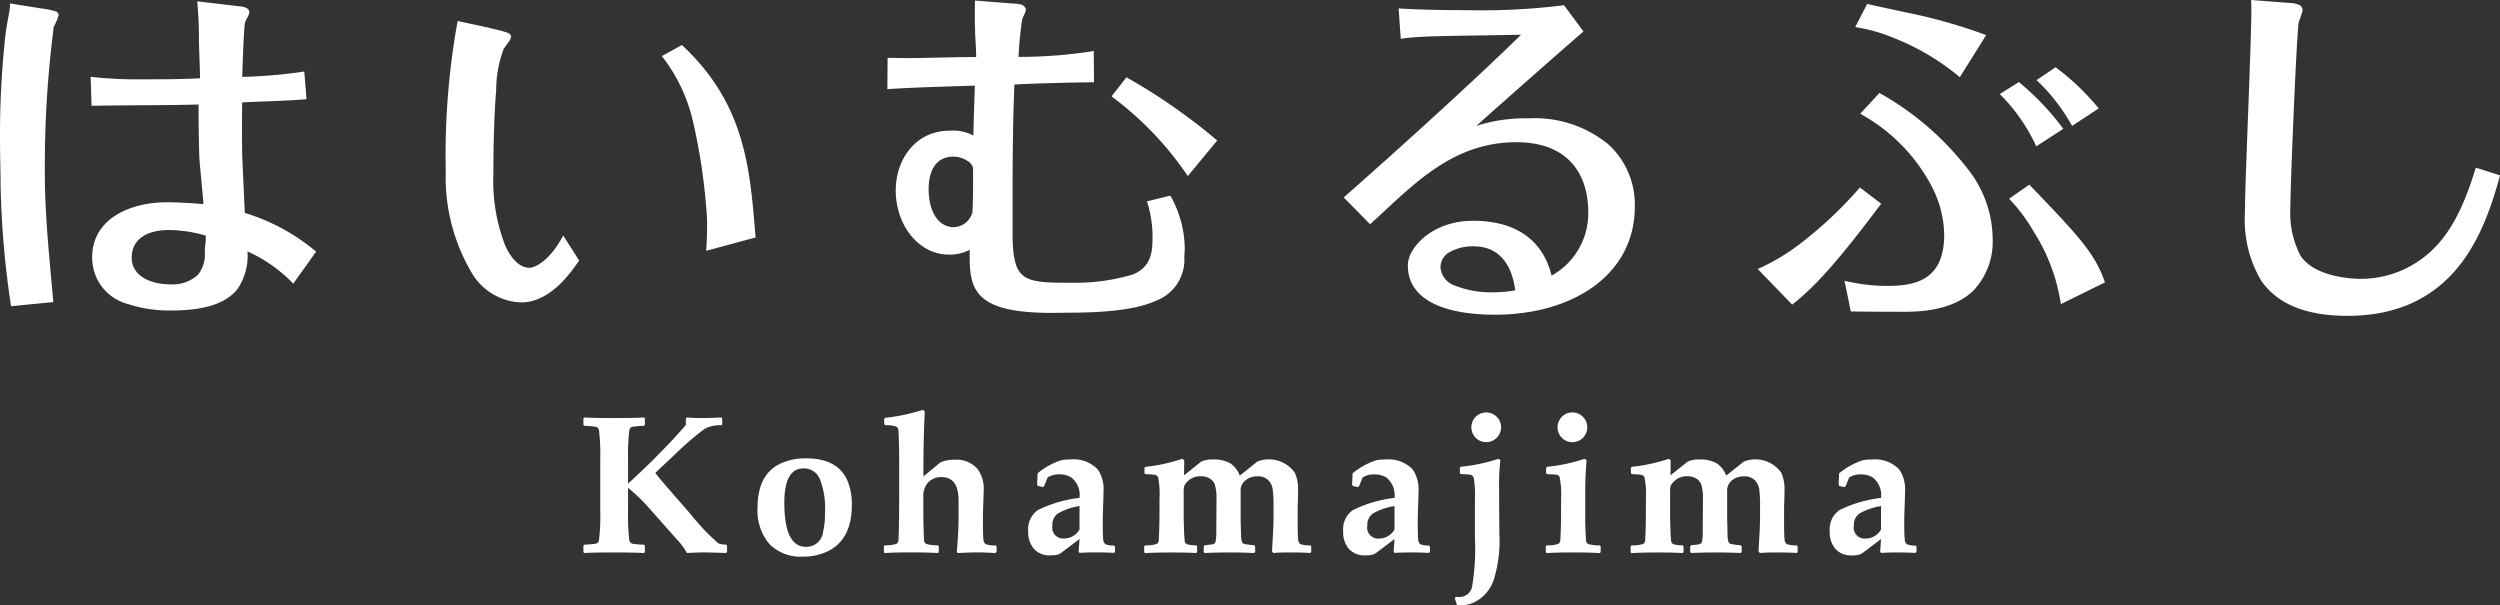 <svg xmlns="http://www.w3.org/2000/svg" width="223" height="54" viewBox="0 0 223 54">
  <rect x="0" y="0" width="223" height="54" fill="#333333" stroke="none"/>
  <defs>
    <style>
      .cls-1 {
        fill: #fff;
        fill-rule: evenodd;
      }
    </style>
  </defs>
  <path id="common_img_logo_header.svg" data-name="common/img/logo/header.svg" class="cls-1" d="M49.037,158.312a18.09,18.09,0,0,0-6.2-3.322c-0.045-1.008-.2-4.364-0.228-5.036-0.017-.606-0.023-1.539-0.023-2.481,0-.85.007-1.71,0.019-2.34,1.813-.09,4.016-0.143,5.526-0.267l0.211-.018-0.2-2.477-0.231.045a45.048,45.048,0,0,1-5.3.443c0.019-1.065.154-4.635,0.255-4.888a4.14,4.14,0,0,1,.182-0.375,1.394,1.394,0,0,0,.192-0.5,0.419,0.419,0,0,0-.222-0.365,1.622,1.622,0,0,0-.626-0.164l-3.8-.449,0.023,0.255c0.131,1.475.131,2.758,0.131,3.111,0,0.564.089,2.7,0.1,3.5-1.534.077-3.135,0.09-4.117,0.09-0.478,0-.807,0-0.914,0a36.678,36.678,0,0,1-4.481-.195l-0.249-.032,0.083,2.587,0.21,0c3.322-.064,6.2-0.025,9.333-0.114,0,1.723.034,3.636,0.067,4.691,0.03,0.594.311,3.272,0.366,4.2-0.738-.082-2.022-0.139-2.935-0.17-0.112,0-.223,0-0.335,0-3.176,0-6.642,1.416-6.652,4.9a4.266,4.266,0,0,0,3.168,4.174,11.98,11.98,0,0,0,3.923.581h0.007c3.286,0,5-.8,5.884-1.94a5.3,5.3,0,0,0,.872-3.33,13.3,13.3,0,0,1,3.9,2.684l0.177,0.2,2.045-2.866Zm-9.765.163a2.9,2.9,0,0,1-.607,2.022,3.3,3.3,0,0,1-2.517.865c-1.811-.009-3.4-0.8-3.4-2.363,0-1.779,1.509-2.465,3.286-2.481h0.019a12.055,12.055,0,0,1,3.3.5c0,0.059,0,.114,0,0.165,0,0.611-.083.779-0.086,1.291M25.927,137a6.924,6.924,0,0,0-1.213-.242l-2.827-.452v0.247c0,0.422-.326,1.617-0.468,3.2A80.107,80.107,0,0,0,21,148.1c0,1.858.054,3.343,0.054,4.455a82.226,82.226,0,0,0,.9,10.558l0.024,0.2,3.779-.367-0.019-.208c-0.456-4.953-.739-8-0.739-11.38a96.489,96.489,0,0,1,.8-12.987,4.551,4.551,0,0,0,.436-1.041,0.394,0.394,0,0,0-.31-0.331m58.063,21.375,4.409-1.192-0.015-.172c-0.484-5.936-.891-11.654-6.443-16.887l-0.116-.109-0.135.077L80.041,141l0.137,0.188a14.817,14.817,0,0,1,2.607,5.523,52.748,52.748,0,0,1,1.221,7.933,14.818,14.818,0,0,1,.066,1.56c0,0.608-.021,1.278-0.061,1.869Zm-12.928-1.052c-1.227,2.169-2.518,2.575-2.825,2.566-0.748.006-1.555-.617-2.183-2.012a16.008,16.008,0,0,1-1.043-6.359c0-2.9.087-5.525,0.253-7.521a10.371,10.371,0,0,1,.681-3.665c0.054-.072.207-0.278,0.348-0.483a1.521,1.521,0,0,0,.306-0.568,0.469,0.469,0,0,0-.37-0.37c-0.461-.185-1.378-0.355-1.489-0.409l-0.085.192,0.047-.2-2.869-.618-0.046.2a66.738,66.738,0,0,0-1.023,13.183A16.73,16.73,0,0,0,63,160.2a5.318,5.318,0,0,0,4.515,2.775c2.575-.019,4.4-2.667,5.067-3.621l0.079-.114-1.422-2.23Zm54.332-3.872-0.164.04-1.927.471,0.074,0.216a10.35,10.35,0,0,1,.427,3.308c-0.015,1.743-.625,2.514-1.747,3a17.933,17.933,0,0,1-4.835.735h-1.209c-1.967.006-3.15-.108-3.789-0.673-0.65-.547-0.909-1.658-0.9-3.82,0-.928,0-1.9,0-2.9,0-3.269.016-6.849,0.164-10.291,2.254-.117,5.25-0.172,6.888-0.2l0.209,0-0.02-2.788-0.244.04a42.179,42.179,0,0,1-6.467.486,32.389,32.389,0,0,1,.324-3.336,3.718,3.718,0,0,1,.168-0.4,1.671,1.671,0,0,0,.17-0.47,0.592,0.592,0,0,0-.546-0.482,2.983,2.983,0,0,0-.657-0.073l-3.35-.267,0,0.226c0,0.334-.006.637-0.006,0.913,0,2.361.109,2.657,0.121,3.9-2.886.023-4.417,0.094-6.15,0.094-0.485,0-.985-0.006-1.534-0.019l-0.217,0-0.022,2.792,0.229-.015c2.2-.136,3.41-0.167,7.574-0.3-0.032,1.368-.094,2.242-0.127,4.447a3.935,3.935,0,0,0-2.088-.428c-3.132,0-4.836,2.611-4.842,5.328,0.006,3.154,2.09,5.706,4.674,5.723a0.017,0.017,0,0,0,.012,0h0a3.7,3.7,0,0,0,1.911-.429c0,0.154,0,.306,0,0.456,0,1.478.066,2.8,1.068,3.744s2.837,1.428,6.268,1.432l1.349-.017c3.7,0,6.28-.31,7.976-1.084a3.9,3.9,0,0,0,2.484-3.871c0-.125.036-0.437,0.036-0.872a9.685,9.685,0,0,0-1.193-4.452Zm-17.447,1.512-0.212-.015a1.765,1.765,0,0,1-1.691,1.316c-1.068,0-2.2-1-2.209-3.43,0.018-1.506.568-2.838,2.179-2.862h0.032a2.313,2.313,0,0,1,1.243.374,1.014,1.014,0,0,1,.507.634c0,0.425.006,0.838,0.007,1.221,0,1.508-.047,2.623-0.066,2.729Zm21.475-6.559a51.646,51.646,0,0,0-7.781-5.414l-0.162-.093-1.325,1.7,0.167,0.13a29.032,29.032,0,0,1,6.473,6.741l0.157,0.238,0.185-.221,2.442-2.952Zm60.606-8.975a21.264,21.264,0,0,1,5.6,3.3l0.187,0.163,2.352-3.762-0.242-.087a46.923,46.923,0,0,0-6.28-1.805c-0.627-.131-3.375-0.72-3.929-0.849l-0.165-.038-0.074.147-0.988,1.913,0.276,0.055a14.586,14.586,0,0,1,3.266.966m15.694,7.6,0.111,0.2,2.369-1.561-0.148-.178a21.583,21.583,0,0,0-3.572-3.4l-0.123-.092-0.127.085-1.57,1.059,0.186,0.18a17.024,17.024,0,0,1,2.874,3.711M188.8,154.169l-1.9-1.451-0.13.161a36.2,36.2,0,0,1-5.212,4.875,18.42,18.42,0,0,1-3.5,2.118l-0.265.123,0.2,0.211,2.869,2.965,0.152-.119c2.219-1.766,4.415-4.4,7.664-8.717Zm19.9,6.844c-0.885-2.5-2.533-4.215-6.561-8.414l-0.126-.132-0.149.107-1.652,1.154,0.161,0.174a14.662,14.662,0,0,1,2.028,2.751,16.508,16.508,0,0,1,2.384,6.2l0.05,0.271,3.925-1.934ZM188.8,144.38l-0.151-.092-1.709,1.848,0.211,0.135a15.683,15.683,0,0,1,6.174,6.384,9.716,9.716,0,0,1,1.1,4.318c-0.028,3.679-2.137,4.493-4.813,4.527a16.1,16.1,0,0,1-3.775-.388l-0.307-.052,0.063,0.3,0.5,2.421,0.169,0c1.691,0.029,3.047.029,4.538,0.029l0.162,0c2.339,0,4.579-.459,6.066-1.89a6.362,6.362,0,0,0,1.717-4.659,10.143,10.143,0,0,0-2.153-6.1,25.986,25.986,0,0,0-7.8-6.787m13.841,4.68,2.411-1.563-0.133-.177a23.286,23.286,0,0,0-3.706-3.893l-0.117-.1-0.131.081-1.574.988,0.178,0.184a15.929,15.929,0,0,1,2.97,4.256Zm39.211,1.9-0.065.2c-0.557,1.76-1.55,4.835-3.554,6.874a9.171,9.171,0,0,1-6.66,2.844c-0.283.013-4.07-.036-5.375-2.092a8.289,8.289,0,0,1-.892-4.23c0-1.932.568-15.846,0.756-16.619a7.161,7.161,0,0,0,.335-0.992,0.523,0.523,0,0,0-.268-0.482,1.911,1.911,0,0,0-.748-0.185l-0.022.209,0.016-.209L221.8,136l0.012,0.236c0,0.127.009,0.316,0.009,0.554,0,3.214-.572,15.377-0.572,18.158a10.71,10.71,0,0,0,1.423,6.045c1.247,1.844,3.568,3.18,7.7,3.18h0.019c9.635,0,12.218-7.538,13.562-12.339L244,151.64Zm-77.429-2.122a10.393,10.393,0,0,0-7.084-2.276,14.252,14.252,0,0,0-4.645.675c3.347-2.989,6.962-6.172,9.417-8.3l0.146-.128-1.75-2.345-0.13.024a58.238,58.238,0,0,1-8.346.427c-2.616,0-5.019-.071-6.02-0.143l-0.246-.018,0.191,2.713,0.228-.032c1.663-.243,4.783-0.218,10.506-0.332-4.271,4.192-11.035,10.29-15.657,14.371l-0.167.144L143.212,156l0.153-.137c3.626-3.286,7.118-7.18,12.906-7.178,5.124,0.016,6.372,3.449,6.4,6.112a6.361,6.361,0,0,1-3.273,5.791c-0.367-1.538-1.639-4.908-7.049-4.894-3.563.016-5.7,2.345-5.768,3.891,0,0.04,0,.085,0,0.13,0.012,2.841,2.885,4.354,7.784,4.358,6.9-.009,12.461-3.534,12.461-9.655a7.281,7.281,0,0,0-2.4-5.58M150.8,161.483a1.867,1.867,0,0,1-1.31-1.675,1.547,1.547,0,0,1,.877-1.352,4.184,4.184,0,0,1,2.041-.485c3.01-.01,3.583,2.71,3.754,3.921a10.063,10.063,0,0,1-1.9.18,8.63,8.63,0,0,1-3.46-.589M85.85,185.241l-0.086.085q-1.418-.049-1.962-0.051c-0.321,0-.831.018-1.527,0.051a5.762,5.762,0,0,0-.889-1.2l-2.564-2.892a15.557,15.557,0,0,0-1.8-1.722v2.03a19.142,19.142,0,0,0,.112,2.643,0.374,0.374,0,0,0,.294.317,9.662,9.662,0,0,0,1.008.086l0.087,0.085v0.571l-0.079.085q-0.862-.049-2.658-0.051c-1.236,0-2.124.018-2.659,0.051l-0.085-.077V184.67l0.085-.085a9.722,9.722,0,0,0,1.011-.086,0.375,0.375,0,0,0,.292-0.317,18.748,18.748,0,0,0,.113-2.643v-4.513a18.778,18.778,0,0,0-.113-2.643,0.375,0.375,0,0,0-.292-0.316,9.415,9.415,0,0,0-1.011-.086l-0.085-.085v-0.579l0.085-.077q0.831,0.049,2.659.05,1.874,0,2.658-.05l0.079,0.077v0.588l-0.087.076a9.358,9.358,0,0,0-1.008.086,0.374,0.374,0,0,0-.294.316,19.172,19.172,0,0,0-.112,2.643v2.117q1.613-1.487,2.314-2.2l1.226-1.255q0.629-.649,1.615-1.774v-0.588l0.094-.086c0.444,0.033.877,0.05,1.3,0.05q0.751,0,1.762-.05l0.086,0.086v0.528l-0.086.085a2.759,2.759,0,0,0-1.485.316,26.5,26.5,0,0,0-2.65,2.285l-1.745,1.638q0.372,0.5,1.21,1.46l1.933,2.217a19.894,19.894,0,0,0,2.487,2.618,1.87,1.87,0,0,0,.683.1l0.086,0.095v0.571Zm11.134-4.2q0,3.019-2.055,4.086a4.887,4.887,0,0,1-2.288.521,3.9,3.9,0,0,1-3.027-1.136,4.637,4.637,0,0,1-1.039-3.249q0-2.927,2.02-3.9a5.247,5.247,0,0,1,2.3-.478q2.753,0,3.651,1.885a5.274,5.274,0,0,1,.433,2.269m-2.392.7a7.14,7.14,0,0,0-.47-3.042,1.528,1.528,0,0,0-1.437-.916q-1.719,0-1.718,3.061,0,3.933,1.925,3.933a1.488,1.488,0,0,0,1.528-1.306,7.172,7.172,0,0,0,.173-1.73m15.3,3.5-0.086.093c-0.633-.039-1.17-0.059-1.607-0.059q-0.6,0-1.76.059l-0.087-.085q0.156-1.9.156-2.933v-1.673q0-2.082-1.519-2.081a1.533,1.533,0,0,0-1.261.555,1.745,1.745,0,0,0-.363,1.142v1.007c0,1.155.022,2.1,0.061,2.84a0.425,0.425,0,0,0,.189.409,3.16,3.16,0,0,0,1.028.128l0.1,0.086v0.52l-0.087.085q-0.821-.059-2.365-0.059t-2.358.059l-0.086-.085v-0.52l0.086-.086a3.134,3.134,0,0,0,1.028-.128,0.426,0.426,0,0,0,.19-0.409q0.059-1.108.061-3.88v-2.858c0-1.194-.022-2.161-0.061-2.9a0.468,0.468,0,0,0-.19-0.414,3.075,3.075,0,0,0-1-.123l-0.085-.093v-0.47l0.085-.094a17.125,17.125,0,0,0,3.342-.708l0.181,0.1c0,0.155-.008.436-0.026,0.846q-0.084,2.039-.087,4.511V178.5l1.52-1.262a3.307,3.307,0,0,1,1.253-.231,2.52,2.52,0,0,1,2.054.819,2.988,2.988,0,0,1,.551,1.953q0,0.145-.033,1.04c-0.025.6-.035,1.14-0.035,1.629q0,1.289.044,1.643a0.576,0.576,0,0,0,.2.447,2.467,2.467,0,0,0,.9.112l0.077,0.084v0.5Zm10.573-.017-0.095.093c-0.483-.028-1.039-0.042-1.665-0.042q-0.734,0-1.408.042l-0.078-.093,0.078-1.142-1.674,1.262a1.134,1.134,0,0,1-.571.178,2.893,2.893,0,0,1-.344.017,1.878,1.878,0,0,1-1.473-.571,2.271,2.271,0,0,1-.512-1.577,2.076,2.076,0,0,1,.853-1.886,11.21,11.21,0,0,1,3.721-1.093,1.993,1.993,0,0,0-.726-1.816,1.929,1.929,0,0,0-1.053-.281,1.821,1.821,0,0,0-1.062.272l-0.326.8-0.113.059-0.441-.1-0.06-.119,0.044-1.007a6.363,6.363,0,0,1,2.14-1.176,4.176,4.176,0,0,1,.785-0.059,2.982,2.982,0,0,1,2.426.877,3.05,3.05,0,0,1,.527,1.961c0,0.218-.008.563-0.026,1.042-0.03.795-.043,1.327-0.043,1.594,0,0.859.013,1.407,0.043,1.643a0.581,0.581,0,0,0,.2.447,1.992,1.992,0,0,0,.767.112l0.085,0.093v0.478Zm-3.168-1.987v-2.1a5.7,5.7,0,0,0-1.92.662,1.232,1.232,0,0,0-.5,1.078,0.972,0.972,0,0,0,1.028,1.16,1.588,1.588,0,0,0,1.391-.8m20.665,2-0.086.093q-0.5-.049-1.779-0.051c-0.707,0-1.211.018-1.51,0.051l-0.121-.163q0.138-2.123.138-3.095v-0.777a11.6,11.6,0,0,0-.078-1.68,1.436,1.436,0,0,0-.431-0.819,1.307,1.307,0,0,0-.916-0.306,1.63,1.63,0,0,0-1.078.358,1.132,1.132,0,0,0-.432.912V182.3l0.034,1.348a2.289,2.289,0,0,0,.095.717,0.34,0.34,0,0,0,.234.162,7.585,7.585,0,0,0,.838.111l0.094,0.084v0.514l-0.1.093c-0.7-.033-1.4-0.051-2.113-0.051q-1.331,0-2.28.051l-0.094-.093v-0.5l0.087-.1c0.361-.034.612-0.065,0.75-0.094a0.325,0.325,0,0,0,.225-0.255,5.047,5.047,0,0,0,.06-0.947l0.016-2.754a4.535,4.535,0,0,0-.145-1.365,1.087,1.087,0,0,0-.459-0.538,1.445,1.445,0,0,0-.794-0.2,1.574,1.574,0,0,0-1.235.513,1.046,1.046,0,0,0-.252.383,3.047,3.047,0,0,0-.041.64v1.851c0,0.364.012,0.837,0.034,1.416a9.666,9.666,0,0,0,.07,1.04,0.367,0.367,0,0,0,.29.244,3.188,3.188,0,0,0,.719.072l0.087,0.084v0.522l-0.087.085q-0.733-.049-2.192-0.051c-1.031,0-1.815.02-2.357,0.058l-0.086-.084v-0.52l0.086-.086a3.137,3.137,0,0,0,1.027-.128,0.43,0.43,0,0,0,.191-0.409q0.058-1.108.06-2.38v-1.219a7.509,7.509,0,0,0-.129-1.962,0.462,0.462,0,0,0-.372-0.213c-0.069-.012-0.319-0.026-0.75-0.044l-0.087-.084v-0.478l0.087-.094a14.95,14.95,0,0,0,3.27-.708l0.19,0.112-0.017,1.355,1.537-1.227a2.442,2.442,0,0,1,1-.187,3.087,3.087,0,0,1,1.544.319,2.228,2.228,0,0,1,.891,1.121l1.57-1.253a2.822,2.822,0,0,1,3.341,1,3.534,3.534,0,0,1,.285,1.621q0,0.453-.009.673l-0.008.325c-0.011.273-.018,0.455-0.018,0.545v1.109q0,1.289.043,1.642a0.583,0.583,0,0,0,.2.448,2.439,2.439,0,0,0,.881.111l0.086,0.094v0.5Zm10.6-.009-0.094.093q-0.724-.042-1.667-0.042-0.733,0-1.407.042l-0.077-.093,0.077-1.142-1.675,1.262a1.125,1.125,0,0,1-.569.178,2.9,2.9,0,0,1-.345.017,1.876,1.876,0,0,1-1.472-.571,2.268,2.268,0,0,1-.515-1.577,2.073,2.073,0,0,1,.856-1.886,11.186,11.186,0,0,1,3.72-1.093,2,2,0,0,0-.724-1.816,1.934,1.934,0,0,0-1.055-.281,1.82,1.82,0,0,0-1.061.272l-0.328.8-0.112.059-0.44-.1-0.06-.119,0.042-1.007a6.39,6.39,0,0,1,2.14-1.176,4.211,4.211,0,0,1,.788-0.059,2.983,2.983,0,0,1,2.425.877,3.056,3.056,0,0,1,.526,1.961c0,0.218-.008.563-0.026,1.042-0.029.795-.042,1.327-0.042,1.594,0,0.859.013,1.407,0.042,1.643a0.572,0.572,0,0,0,.2.447,1.954,1.954,0,0,0,.763.112l0.086,0.093v0.478Zm-3.168-1.987v-2.1a5.714,5.714,0,0,0-1.921.662,1.232,1.232,0,0,0-.5,1.078,0.971,0.971,0,0,0,1.028,1.16,1.588,1.588,0,0,0,1.389-.8m9.452-6.2a17.511,17.511,0,0,0-.113,2.618V181.1l0.019,2.508a11.734,11.734,0,0,1-.486,4.06,3.435,3.435,0,0,1-1.941,2.141,2.984,2.984,0,0,1-1.027.188,2.5,2.5,0,0,1-.329-0.024l-0.19-.616,0.086-.119a2.578,2.578,0,0,0,.259.017,1.159,1.159,0,0,0,1.193-.9,20.835,20.835,0,0,0,.258-4.35v-3.5a9.179,9.179,0,0,0-.113-1.9,0.392,0.392,0,0,0-.345-0.266c-0.085-.016-0.354-0.033-0.8-0.051l-0.087-.084v-0.478l0.087-.094a14.632,14.632,0,0,0,3.341-.708Zm0.059-2.918a1.325,1.325,0,1,1-.392-0.947,1.278,1.278,0,0,1,.392.947m8.882,11.131-0.087.085q-0.821-.059-2.366-0.06t-2.356.06l-0.086-.085v-0.52l0.086-.086a3.15,3.15,0,0,0,1.028-.128,0.425,0.425,0,0,0,.188-0.409q0.063-1.108.062-2.38v-1.219a7.753,7.753,0,0,0-.131-1.962,0.42,0.42,0,0,0-.369-0.213c-0.069-.012-0.321-0.026-0.751-0.044l-0.086-.084v-0.478l0.086-.094a14.5,14.5,0,0,0,3.341-.708l0.18,0.112q-0.111,1.551-.113,2.618v2.721c0,0.416.021,0.992,0.062,1.731a0.427,0.427,0,0,0,.189.409,3.145,3.145,0,0,0,1.028.128l0.095,0.086v0.52Zm-1.191-11.131a1.328,1.328,0,0,1-1.322,1.322,1.283,1.283,0,0,1-.941-0.388,1.325,1.325,0,0,1,0-1.881,1.3,1.3,0,0,1,.936-0.384,1.286,1.286,0,0,1,.928.384,1.273,1.273,0,0,1,.394.947m18.773,11.115-0.086.093q-0.5-.049-1.779-0.051c-0.707,0-1.211.018-1.511,0.051l-0.121-.163q0.139-2.123.139-3.095v-0.777a11.5,11.5,0,0,0-.077-1.68,1.442,1.442,0,0,0-.431-0.819,1.306,1.306,0,0,0-.916-0.306,1.638,1.638,0,0,0-1.08.358,1.136,1.136,0,0,0-.43.912V182.3l0.034,1.348a2.228,2.228,0,0,0,.095.717,0.341,0.341,0,0,0,.233.162,7.55,7.55,0,0,0,.837.111l0.094,0.084v0.514l-0.1.093q-1.046-.049-2.115-0.051-1.329,0-2.278.051l-0.1-.093v-0.5l0.086-.1q0.544-.051.751-0.094a0.322,0.322,0,0,0,.225-0.255,4.651,4.651,0,0,0,.059-0.947l0.019-2.754a4.455,4.455,0,0,0-.147-1.365,1.093,1.093,0,0,0-.457-0.538,1.45,1.45,0,0,0-.8-0.2,1.567,1.567,0,0,0-1.233.513,1.1,1.1,0,0,0-.256.383,3.284,3.284,0,0,0-.038.64v1.851c0,0.364.01,0.837,0.034,1.416a9.666,9.666,0,0,0,.07,1.04,0.367,0.367,0,0,0,.289.244,3.209,3.209,0,0,0,.721.072l0.086,0.084v0.522l-0.086.085c-0.49-.033-1.22-0.051-2.194-0.051q-1.543,0-2.356.058l-0.085-.084v-0.52l0.085-.086a3.15,3.15,0,0,0,1.028-.128,0.427,0.427,0,0,0,.189-0.409q0.06-1.108.06-2.38v-1.219a7.509,7.509,0,0,0-.129-1.962,0.461,0.461,0,0,0-.37-0.213c-0.07-.012-0.32-0.026-0.752-0.044l-0.086-.084v-0.478l0.086-.094a14.991,14.991,0,0,0,3.272-.708l0.19,0.112-0.018,1.355,1.537-1.227a2.443,2.443,0,0,1,1-.187,3.106,3.106,0,0,1,1.546.319,2.225,2.225,0,0,1,.889,1.121l1.571-1.253a2.822,2.822,0,0,1,3.341,1,3.548,3.548,0,0,1,.285,1.621q0,0.453-.01.673l-0.008.325c-0.012.273-.017,0.455-0.017,0.545v1.109q0,1.289.043,1.642a0.583,0.583,0,0,0,.2.448,2.42,2.42,0,0,0,.879.111l0.086,0.094v0.5Zm10.6-.009-0.095.093c-0.483-.028-1.037-0.042-1.666-0.042q-0.734,0-1.408.042l-0.076-.093,0.076-1.142-1.673,1.262a1.134,1.134,0,0,1-.571.178,2.877,2.877,0,0,1-.345.017,1.877,1.877,0,0,1-1.472-.571,2.281,2.281,0,0,1-.512-1.577,2.078,2.078,0,0,1,.853-1.886,11.219,11.219,0,0,1,3.72-1.093,1.992,1.992,0,0,0-.724-1.816,1.927,1.927,0,0,0-1.053-.281,1.821,1.821,0,0,0-1.062.272l-0.328.8-0.112.059-0.441-.1-0.059-.119,0.042-1.007a6.392,6.392,0,0,1,2.141-1.176,4.2,4.2,0,0,1,.786-0.059,2.984,2.984,0,0,1,2.426.877,3.056,3.056,0,0,1,.525,1.961c0,0.218-.007.563-0.025,1.042q-0.043,1.192-.043,1.594,0,1.289.043,1.643a0.578,0.578,0,0,0,.2.447,1.965,1.965,0,0,0,.764.112l0.086,0.093v0.478Zm-3.169-1.987v-2.1a5.716,5.716,0,0,0-1.919.662,1.231,1.231,0,0,0-.5,1.078,0.971,0.971,0,0,0,1.027,1.16,1.583,1.583,0,0,0,1.389-.8" transform="translate(-21 -136)"/>
</svg>
